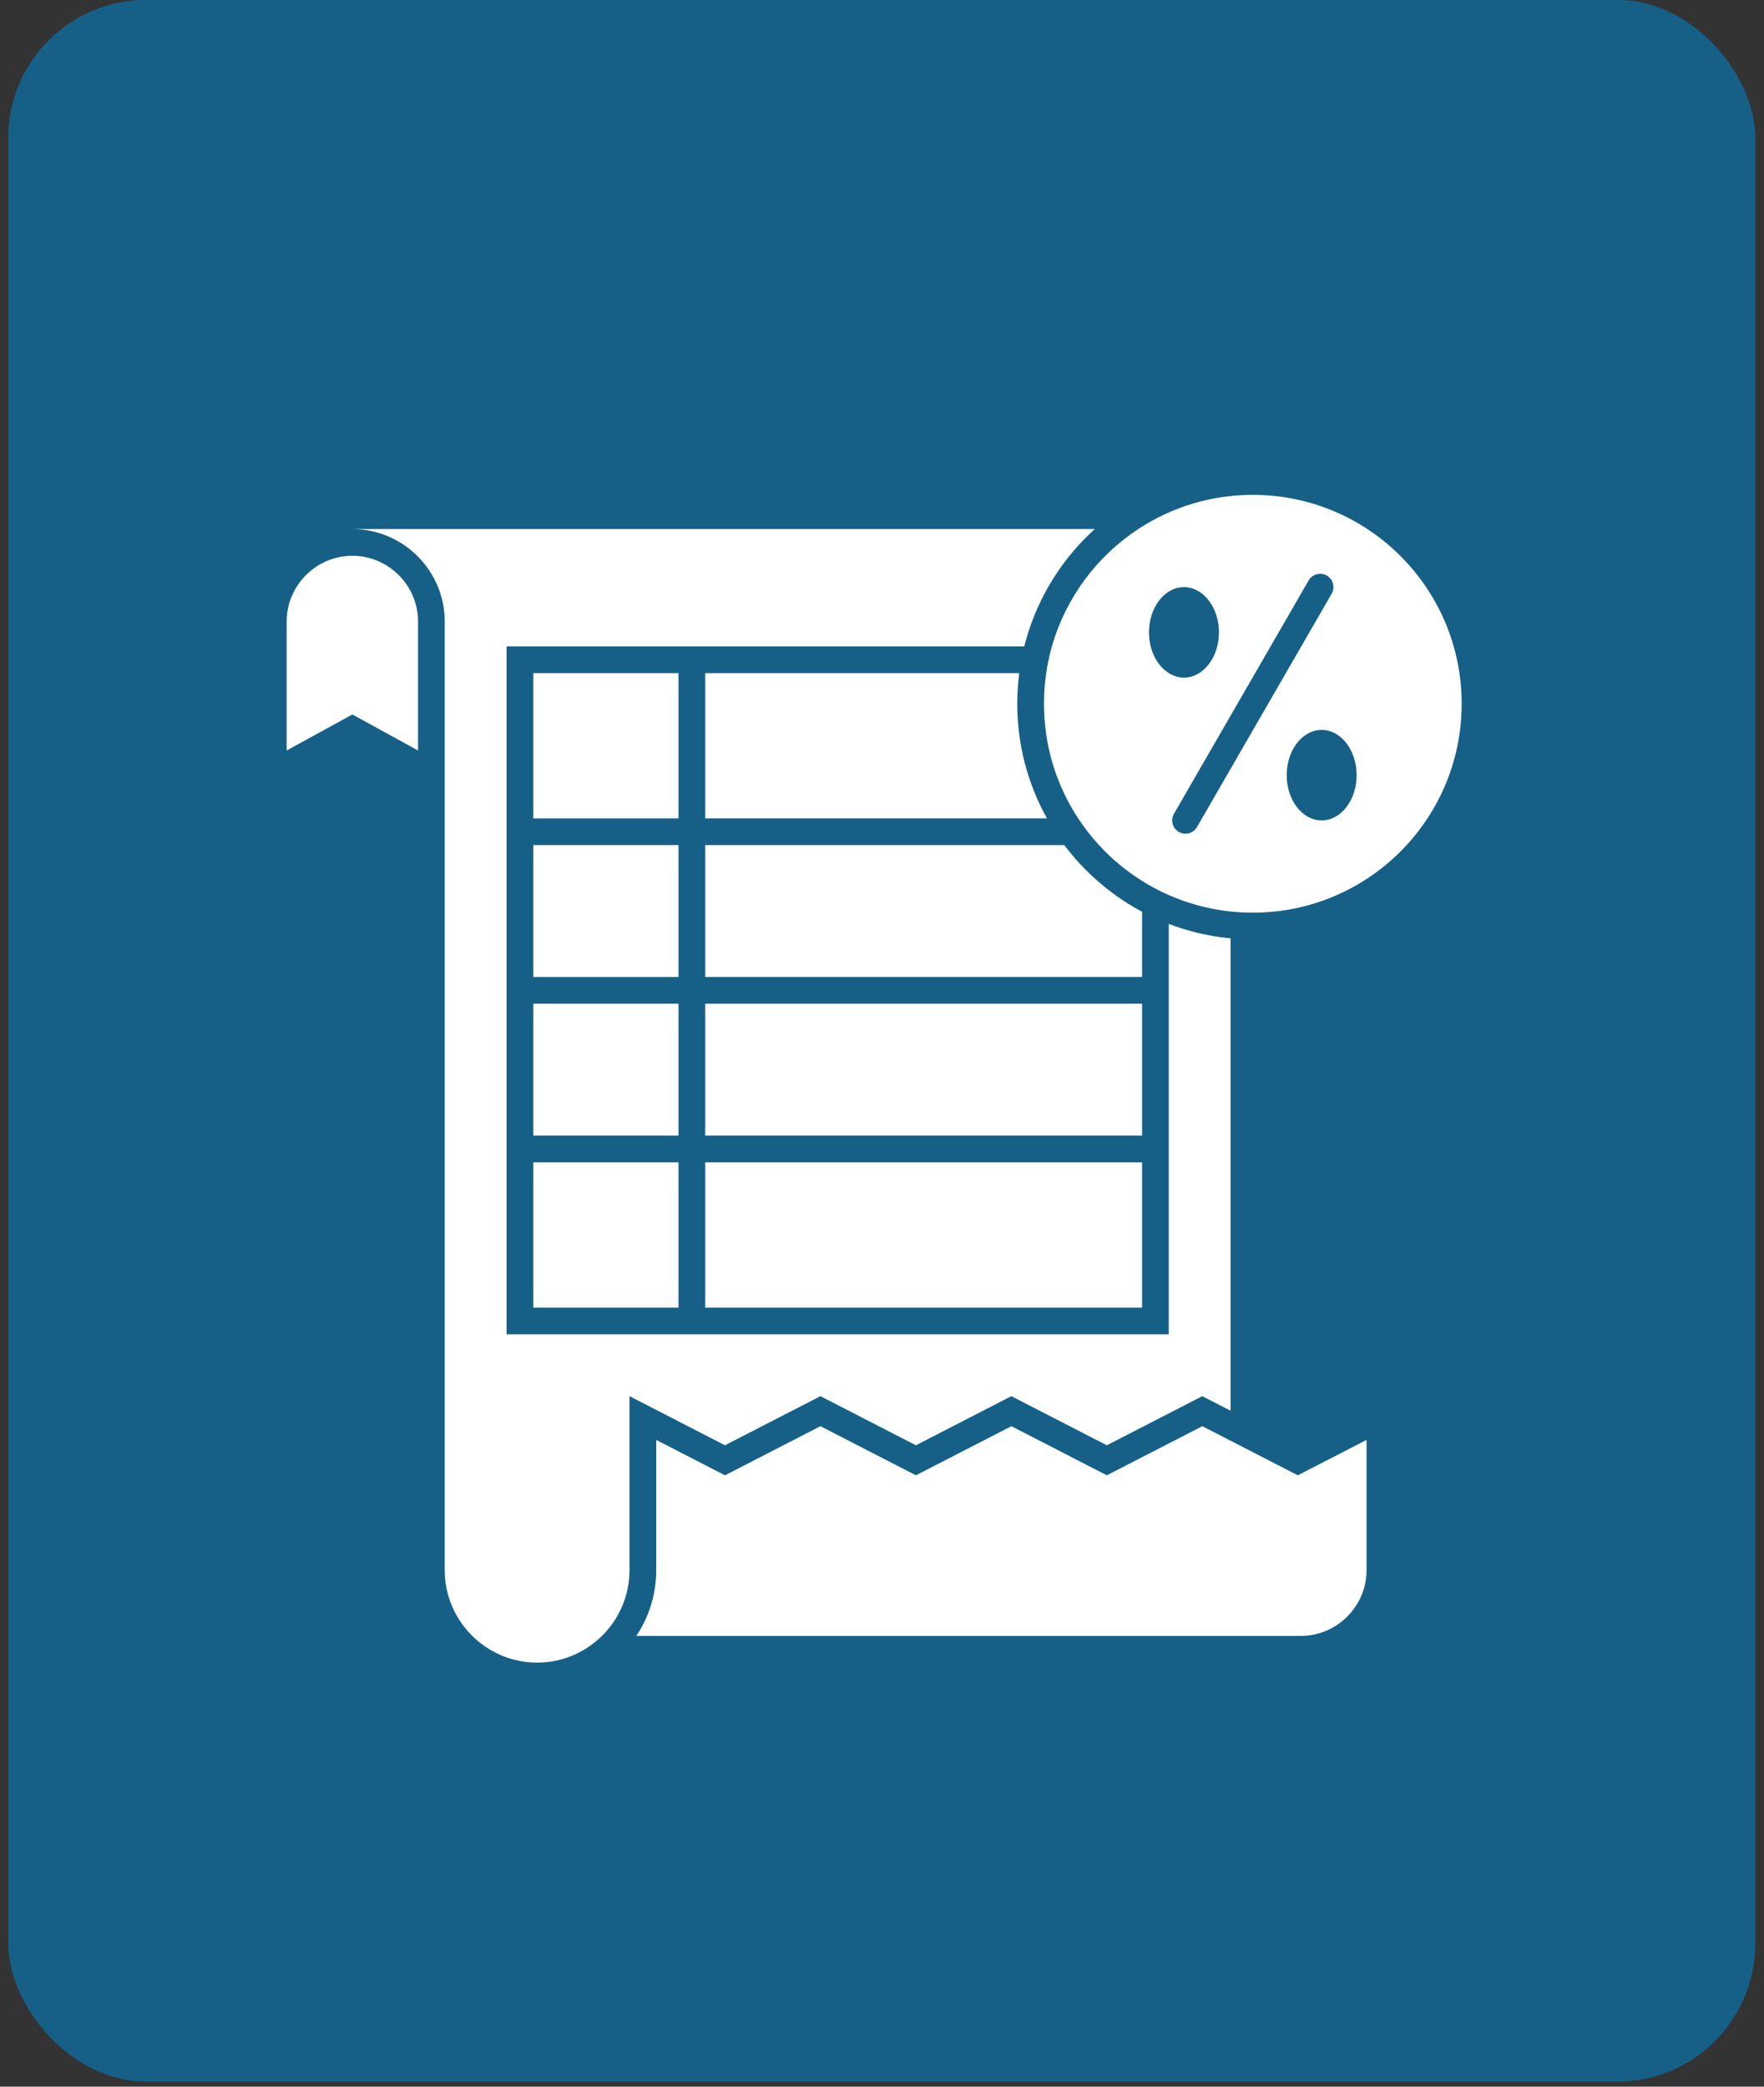 <svg xmlns="http://www.w3.org/2000/svg" width="115" height="136" viewBox="0 0 115 136" fill="none"><rect x="0" y="0" width="115" height="136" fill="#333333" stroke="none"/><rect x="0.539" y="-0.01" width="113.894" height="135.683" rx="9" fill="#166087"></rect><path fill-rule="evenodd" clip-rule="evenodd" d="M44.233 43.871H34.766V53.339H44.233V43.871Z" fill="white"></path><path fill-rule="evenodd" clip-rule="evenodd" d="M66.447 43.871H45.975V53.339H68.254C66.982 51.058 66.318 48.496 66.318 45.868C66.318 45.2 66.361 44.533 66.447 43.871Z" fill="white"></path><path fill-rule="evenodd" clip-rule="evenodd" d="M69.386 55.08H45.975V63.677H74.454V59.425C74.14 59.257 73.832 59.078 73.53 58.889C72.363 58.158 71.297 57.271 70.366 56.258C70.02 55.881 69.693 55.488 69.386 55.08Z" fill="white"></path><path fill-rule="evenodd" clip-rule="evenodd" d="M44.233 55.08H34.766V63.677H44.233V55.08Z" fill="white"></path><path fill-rule="evenodd" clip-rule="evenodd" d="M44.233 65.418H34.766V74.015H44.233V65.418Z" fill="white"></path><path fill-rule="evenodd" clip-rule="evenodd" d="M74.455 65.418H45.975V74.015H74.455V65.418Z" fill="white"></path><path fill-rule="evenodd" clip-rule="evenodd" d="M74.455 75.756H45.975V85.224H74.455V75.756Z" fill="white"></path><path fill-rule="evenodd" clip-rule="evenodd" d="M44.233 75.756H34.766V85.224H44.233V75.756Z" fill="white"></path><path fill-rule="evenodd" clip-rule="evenodd" d="M71.368 34.483H22.971C26.283 34.483 28.993 37.193 28.993 40.505V51.85V102.341C28.993 105.653 31.703 108.363 35.016 108.363C38.328 108.363 41.039 105.653 41.039 102.341V90.996L47.262 94.197L53.486 90.996L59.71 94.197L65.933 90.996L72.157 94.197L78.381 90.996L80.226 91.945V61.157C80.165 61.151 80.104 61.145 80.043 61.139C78.725 61 77.431 60.69 76.195 60.218V86.965H33.024V75.756V42.13H66.776C66.816 41.97 66.858 41.811 66.903 41.653C67.694 38.879 69.253 36.399 71.368 34.483Z" fill="white"></path><path fill-rule="evenodd" clip-rule="evenodd" d="M18.689 48.912L22.971 46.567L27.253 48.912V40.505C27.253 38.154 25.323 36.224 22.971 36.224C20.62 36.224 18.689 38.154 18.689 40.505V48.912Z" fill="white"></path><path fill-rule="evenodd" clip-rule="evenodd" d="M65.935 92.954L59.711 96.155L53.487 92.954L47.264 96.155L42.781 93.849V102.34C42.781 103.92 42.304 105.393 41.486 106.622H84.807C87.158 106.622 89.089 104.692 89.089 102.34V93.849L84.606 96.155L78.382 92.954L72.158 96.155L65.935 92.954Z" fill="white"></path><path fill-rule="evenodd" clip-rule="evenodd" d="M95.29 45.868C95.29 38.349 89.194 32.253 81.674 32.253C78.916 32.253 76.349 33.073 74.204 34.483C71.51 36.254 69.483 38.955 68.578 42.13C68.417 42.696 68.291 43.277 68.204 43.871C68.108 44.523 68.059 45.19 68.059 45.868C68.059 48.627 68.879 51.194 70.289 53.339C70.695 53.956 71.15 54.538 71.647 55.079C72.472 55.977 73.416 56.764 74.454 57.414C75.009 57.762 75.591 58.07 76.195 58.337C77.451 58.889 78.806 59.258 80.227 59.408C80.702 59.458 81.185 59.484 81.674 59.484C89.194 59.484 95.29 53.388 95.29 45.868ZM86.815 38.697L78.036 53.903C77.797 54.318 77.268 54.461 76.853 54.223C76.438 53.984 76.295 53.454 76.533 53.039L85.312 37.833C85.551 37.418 86.081 37.275 86.496 37.514C86.911 37.752 87.054 38.282 86.815 38.697ZM83.883 50.522C83.883 48.893 84.904 47.572 86.163 47.572C87.422 47.572 88.443 48.893 88.443 50.522C88.443 52.151 87.422 53.471 86.163 53.471C84.904 53.471 83.883 52.151 83.883 50.522ZM77.185 38.265C78.445 38.265 79.466 39.586 79.466 41.215C79.466 42.844 78.445 44.164 77.185 44.164C75.926 44.164 74.905 42.844 74.905 41.215C74.905 39.586 75.926 38.265 77.185 38.265Z" fill="white"></path></svg>